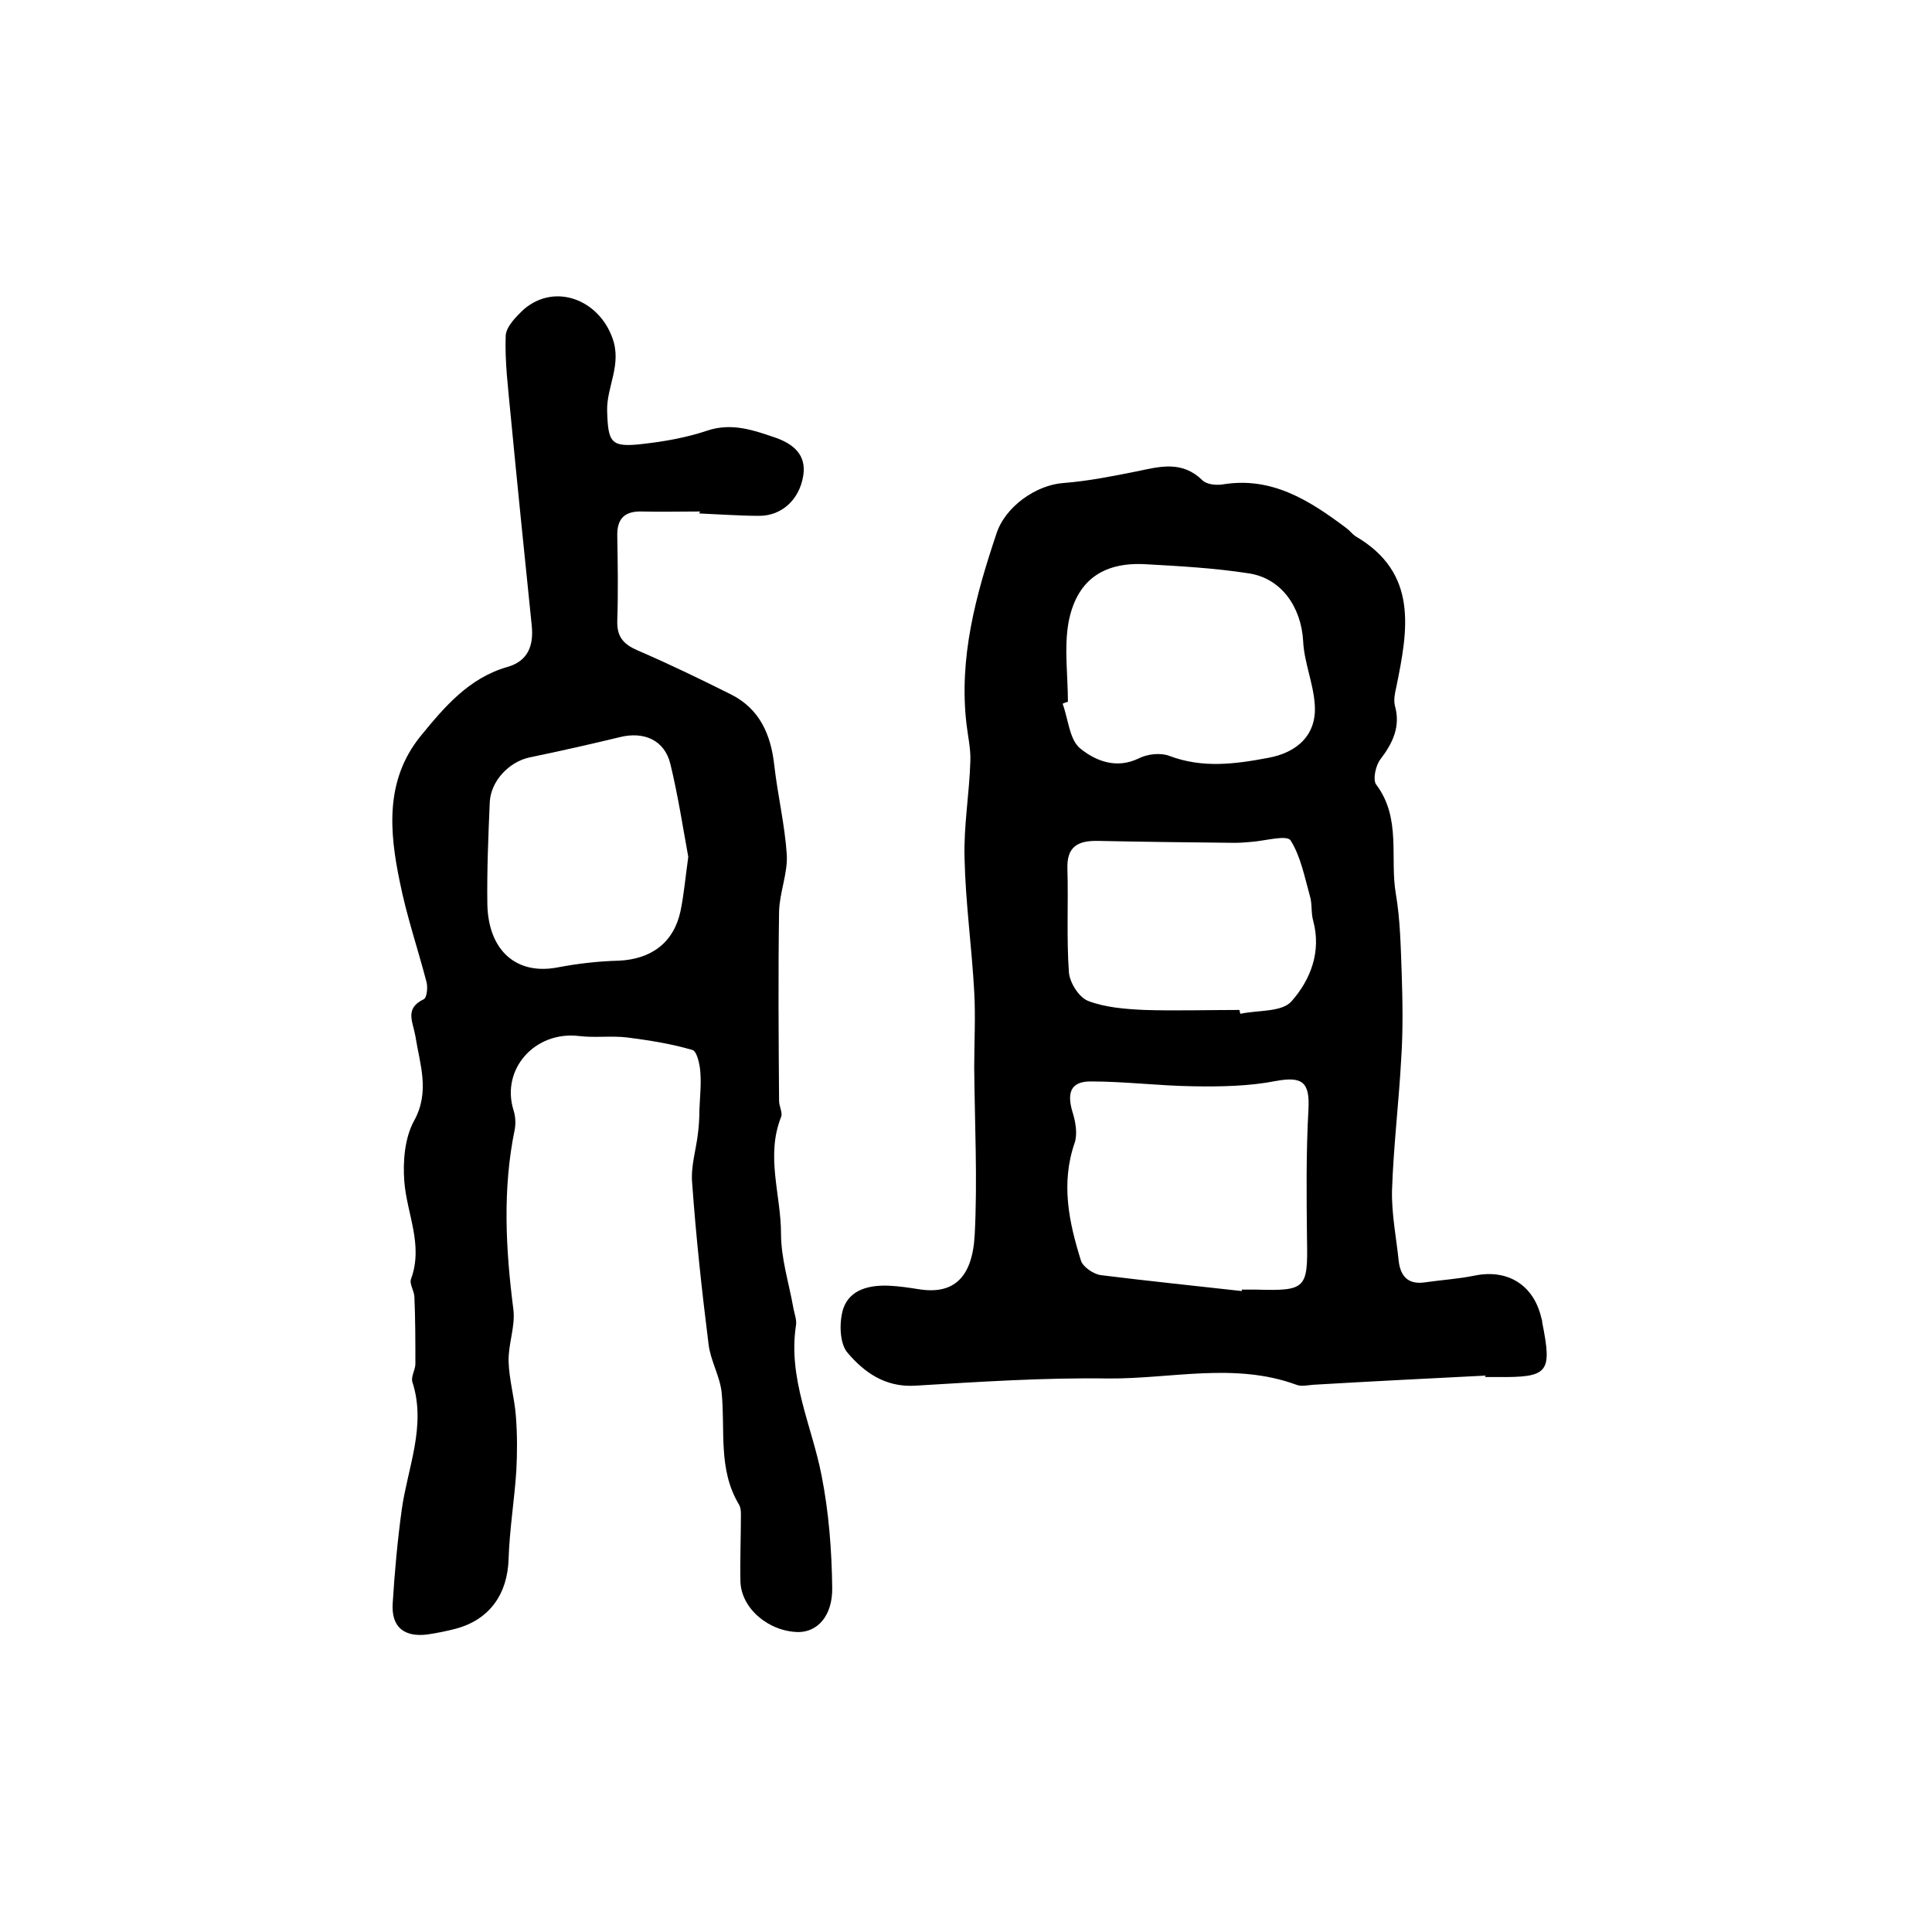 <?xml version="1.0" encoding="utf-8"?>
<!-- Generator: Adobe Illustrator 22.0.0, SVG Export Plug-In . SVG Version: 6.00 Build 0)  -->
<svg version="1.1" id="图层_1" xmlns="http://www.w3.org/2000/svg" xmlns:xlink="http://www.w3.org/1999/xlink" x="0px" y="0px"
	 viewBox="0 0 400 400" style="enable-background:new 0 0 400 400;" xml:space="preserve">
<style type="text/css">
	.st0{fill:#FFFFFF;}
</style>
<g>
	
	<path d="M307.6,284.8c-11.9,0.6-23.8,1.2-35.7,1.9c-1.2,0.1-2.5,0.4-3.5,0c-12.8-4.7-26-1.2-38.9-1.3c-13.4-0.2-26.8,0.7-40.2,1.5
		c-6.1,0.3-10.4-2.8-13.8-6.8c-1.7-1.9-1.8-6.4-0.9-9.2c1.4-4,5.5-4.9,9.6-4.7c2,0.1,4,0.4,5.9,0.7c7.2,1.2,11.2-2.2,11.7-11.2
		c0.6-11.5,0-23.1-0.1-34.7c0-5.2,0.3-10.5,0-15.7c-0.5-9.2-1.8-18.4-2-27.6c-0.2-6.7,1-13.4,1.2-20.1c0.1-2.6-0.5-5.1-0.8-7.7
		c-1.6-13.7,1.9-26.6,6.2-39.4c1.8-5.6,8.2-10.1,13.9-10.5c5.1-0.4,10.1-1.4,15.1-2.4c4.8-1,9.4-2.3,13.6,1.8
		c0.9,0.9,2.8,1.1,4.2,0.9c10.2-1.7,18,3.3,25.6,9c0.7,0.5,1.2,1.2,1.9,1.7c13.1,7.6,10.9,19.4,8.5,31.2c-0.3,1.3-0.6,2.7-0.3,3.9
		c1.2,4.3-0.4,7.7-3,11.1c-1,1.3-1.6,4.2-0.9,5.2c5.3,7,2.8,15.2,4.1,22.7c0.9,5.3,1,10.8,1.2,16.2c0.2,6,0.3,12-0.1,18
		c-0.5,9.1-1.6,18.1-1.9,27.2c-0.1,4.9,0.9,9.8,1.4,14.7c0.4,3.1,2,4.8,5.4,4.3c3.4-0.5,6.9-0.7,10.3-1.4c6.8-1.4,12.2,1.9,13.8,8.7
		c0.1,0.3,0.2,0.6,0.2,1c2.1,10.5,1.3,11.4-9.4,11.3c-0.8,0-1.7,0-2.5,0C307.6,284.9,307.6,284.8,307.6,284.8z M257.1,267.3
		c0-0.1,0-0.2,0-0.3c1,0,2,0,3,0c10.3,0.3,10.7-0.2,10.5-10.4c-0.1-9-0.2-18,0.3-26.9c0.3-5.6-1.2-6.9-6.7-5.9
		c-5.6,1.1-11.5,1.2-17.2,1.1c-7.1-0.1-14.1-1-21.2-1c-4.1,0-5,2.3-3.7,6.5c0.6,1.9,1,4.4,0.4,6.2c-2.9,8.4-1.2,16.4,1.3,24.4
		c0.4,1.3,2.6,2.8,4.1,3C237.5,265.2,247.3,266.2,257.1,267.3z M221.1,145.3c-0.4,0.1-0.7,0.2-1.1,0.4c1.2,3.2,1.4,7.5,3.7,9.3
		c3.1,2.5,7.4,4.3,12.1,2c1.8-0.9,4.5-1.2,6.3-0.5c6.9,2.6,13.6,1.7,20.5,0.4c6-1.1,10.1-4.8,9.6-11.1c-0.3-4.4-2.2-8.7-2.4-13.1
		c-0.4-7-4.5-13-11.3-14c-7.1-1.1-14.4-1.5-21.6-1.9c-8.7-0.4-14.1,3.5-15.7,12.2C220.3,134.3,221.1,139.9,221.1,145.3z
		 M256.6,209.1c0.1,0.3,0.1,0.5,0.2,0.8c3.6-0.8,8.6-0.3,10.6-2.6c3.9-4.4,6.2-10.2,4.5-16.6c-0.5-1.7-0.2-3.6-0.7-5.2
		c-1.1-3.9-1.9-8.2-4-11.5c-0.8-1.2-5.3,0.1-8.1,0.3c-1.2,0.1-2.3,0.2-3.5,0.2c-9.4-0.1-18.8-0.2-28.2-0.4c-4.3-0.1-6.6,1.2-6.4,5.9
		c0.2,7.1-0.2,14.1,0.3,21.2c0.1,2.1,2,5.2,3.9,6c3.6,1.4,7.7,1.7,11.7,1.9C243.3,209.3,250,209.1,256.6,209.1z"/>
	<path d="M144.9,105.9c-4,0-8,0.1-12,0c-3.5-0.1-5.2,1.4-5.1,5.1c0.1,5.8,0.2,11.7,0,17.5c-0.1,3.4,1.3,4.9,4.3,6.2
		c6.5,2.8,12.9,5.9,19.3,9.1c5.9,3,8.2,8.3,8.9,14.6c0.7,6.2,2.2,12.4,2.6,18.6c0.2,3.8-1.5,7.8-1.6,11.7c-0.2,13.1-0.1,26.1,0,39.2
		c0,1.2,0.8,2.5,0.4,3.4c-3.2,8.1,0,16.1,0,24.1c0,5.1,1.6,10.1,2.5,15.1c0.2,1.3,0.8,2.7,0.6,3.9c-1.7,11,3.3,20.8,5.3,31.1
		c1.5,7.6,2.1,15.4,2.2,23.2c0.1,5.9-3.1,9.2-7,9.2c-6.2-0.1-11.8-4.9-12-10.4c-0.1-4.7,0.1-9.4,0.1-14.1c0-0.7-0.1-1.4-0.4-1.9
		c-4.4-7.3-2.8-15.4-3.6-23.3c-0.4-3.4-2.3-6.5-2.7-9.9c-1.4-11.1-2.6-22.3-3.4-33.4c-0.3-3.4,0.8-6.8,1.2-10.2
		c0.2-1.6,0.3-3.2,0.3-4.8c0.1-2.6,0.4-5.3,0.2-7.9c-0.1-1.6-0.7-4.3-1.6-4.6c-4.4-1.3-8.9-2-13.5-2.6c-3.3-0.4-6.7,0.1-10-0.3
		c-9.1-1.1-16.2,6.8-13.6,15.3c0.4,1.2,0.5,2.6,0.3,3.9c-2.6,12.5-1.9,25-0.3,37.5c0.4,3.5-1.1,7.1-1,10.7c0.1,3.7,1.2,7.4,1.5,11.2
		c0.3,3.8,0.3,7.6,0.1,11.4c-0.4,6.1-1.4,12.1-1.6,18.2c-0.2,7.3-3.9,12.6-10.9,14.5c-1.9,0.5-3.9,0.9-5.9,1.2
		c-4.8,0.6-7.5-1.5-7.2-6.4c0.4-6.5,1-13.1,1.9-19.6c1.2-8.5,5.1-17.2,2.2-26.2c-0.4-1.1,0.6-2.6,0.6-3.8c0-4.6,0-9.2-0.2-13.8
		c0-1.3-1.1-2.8-0.7-3.8c2.6-7.1-0.9-13.5-1.4-20.3c-0.3-4.1,0.1-8.9,2-12.4c3.4-6.1,1.2-11.8,0.3-17.6c-0.5-2.9-2.3-5.7,1.7-7.6
		c0.7-0.3,0.9-2.5,0.6-3.6c-1.8-6.9-4.1-13.6-5.5-20.6c-2.2-10.5-3.1-21.1,4.2-30.2c4.9-6,10-12.1,18-14.4c4.3-1.2,5.5-4.4,5.1-8.5
		c-1.5-14.6-3-29.3-4.4-43.9c-0.5-5.4-1.2-10.8-1-16.2c0.1-1.9,2.2-4,3.8-5.5c6.5-5.5,15.5-1.9,18.3,6c2,5.5-1.2,10-1.1,15
		c0.2,6.7,0.7,7.7,7.5,6.9c4.4-0.5,8.9-1.3,13.1-2.7c5.2-1.8,9.8-0.1,14.5,1.5c3.5,1.3,6.2,3.5,5.5,7.8c-0.8,5-4.5,8.3-9.1,8.3
		c-2.2,0-4.3-0.1-6.5-0.2c-2-0.1-4-0.2-6-0.3C144.9,106.2,144.9,106,144.9,105.9z M142.5,177.4c-1.1-6-2.1-12.6-3.7-19.2
		c-1.2-5-5.5-6.8-10.4-5.6c-6.2,1.5-12.4,2.9-18.7,4.2c-4.3,0.9-8.1,4.9-8.3,9.3c-0.3,7-0.6,14.1-0.5,21.1
		c0.2,9.7,6.1,14.7,14.5,13.1c4.2-0.8,8.5-1.3,12.7-1.4c6.7-0.3,11.4-3.7,12.8-10.3C141.6,185.2,141.9,181.7,142.5,177.4z"/>
	
	
	
	
</g>
</svg>
